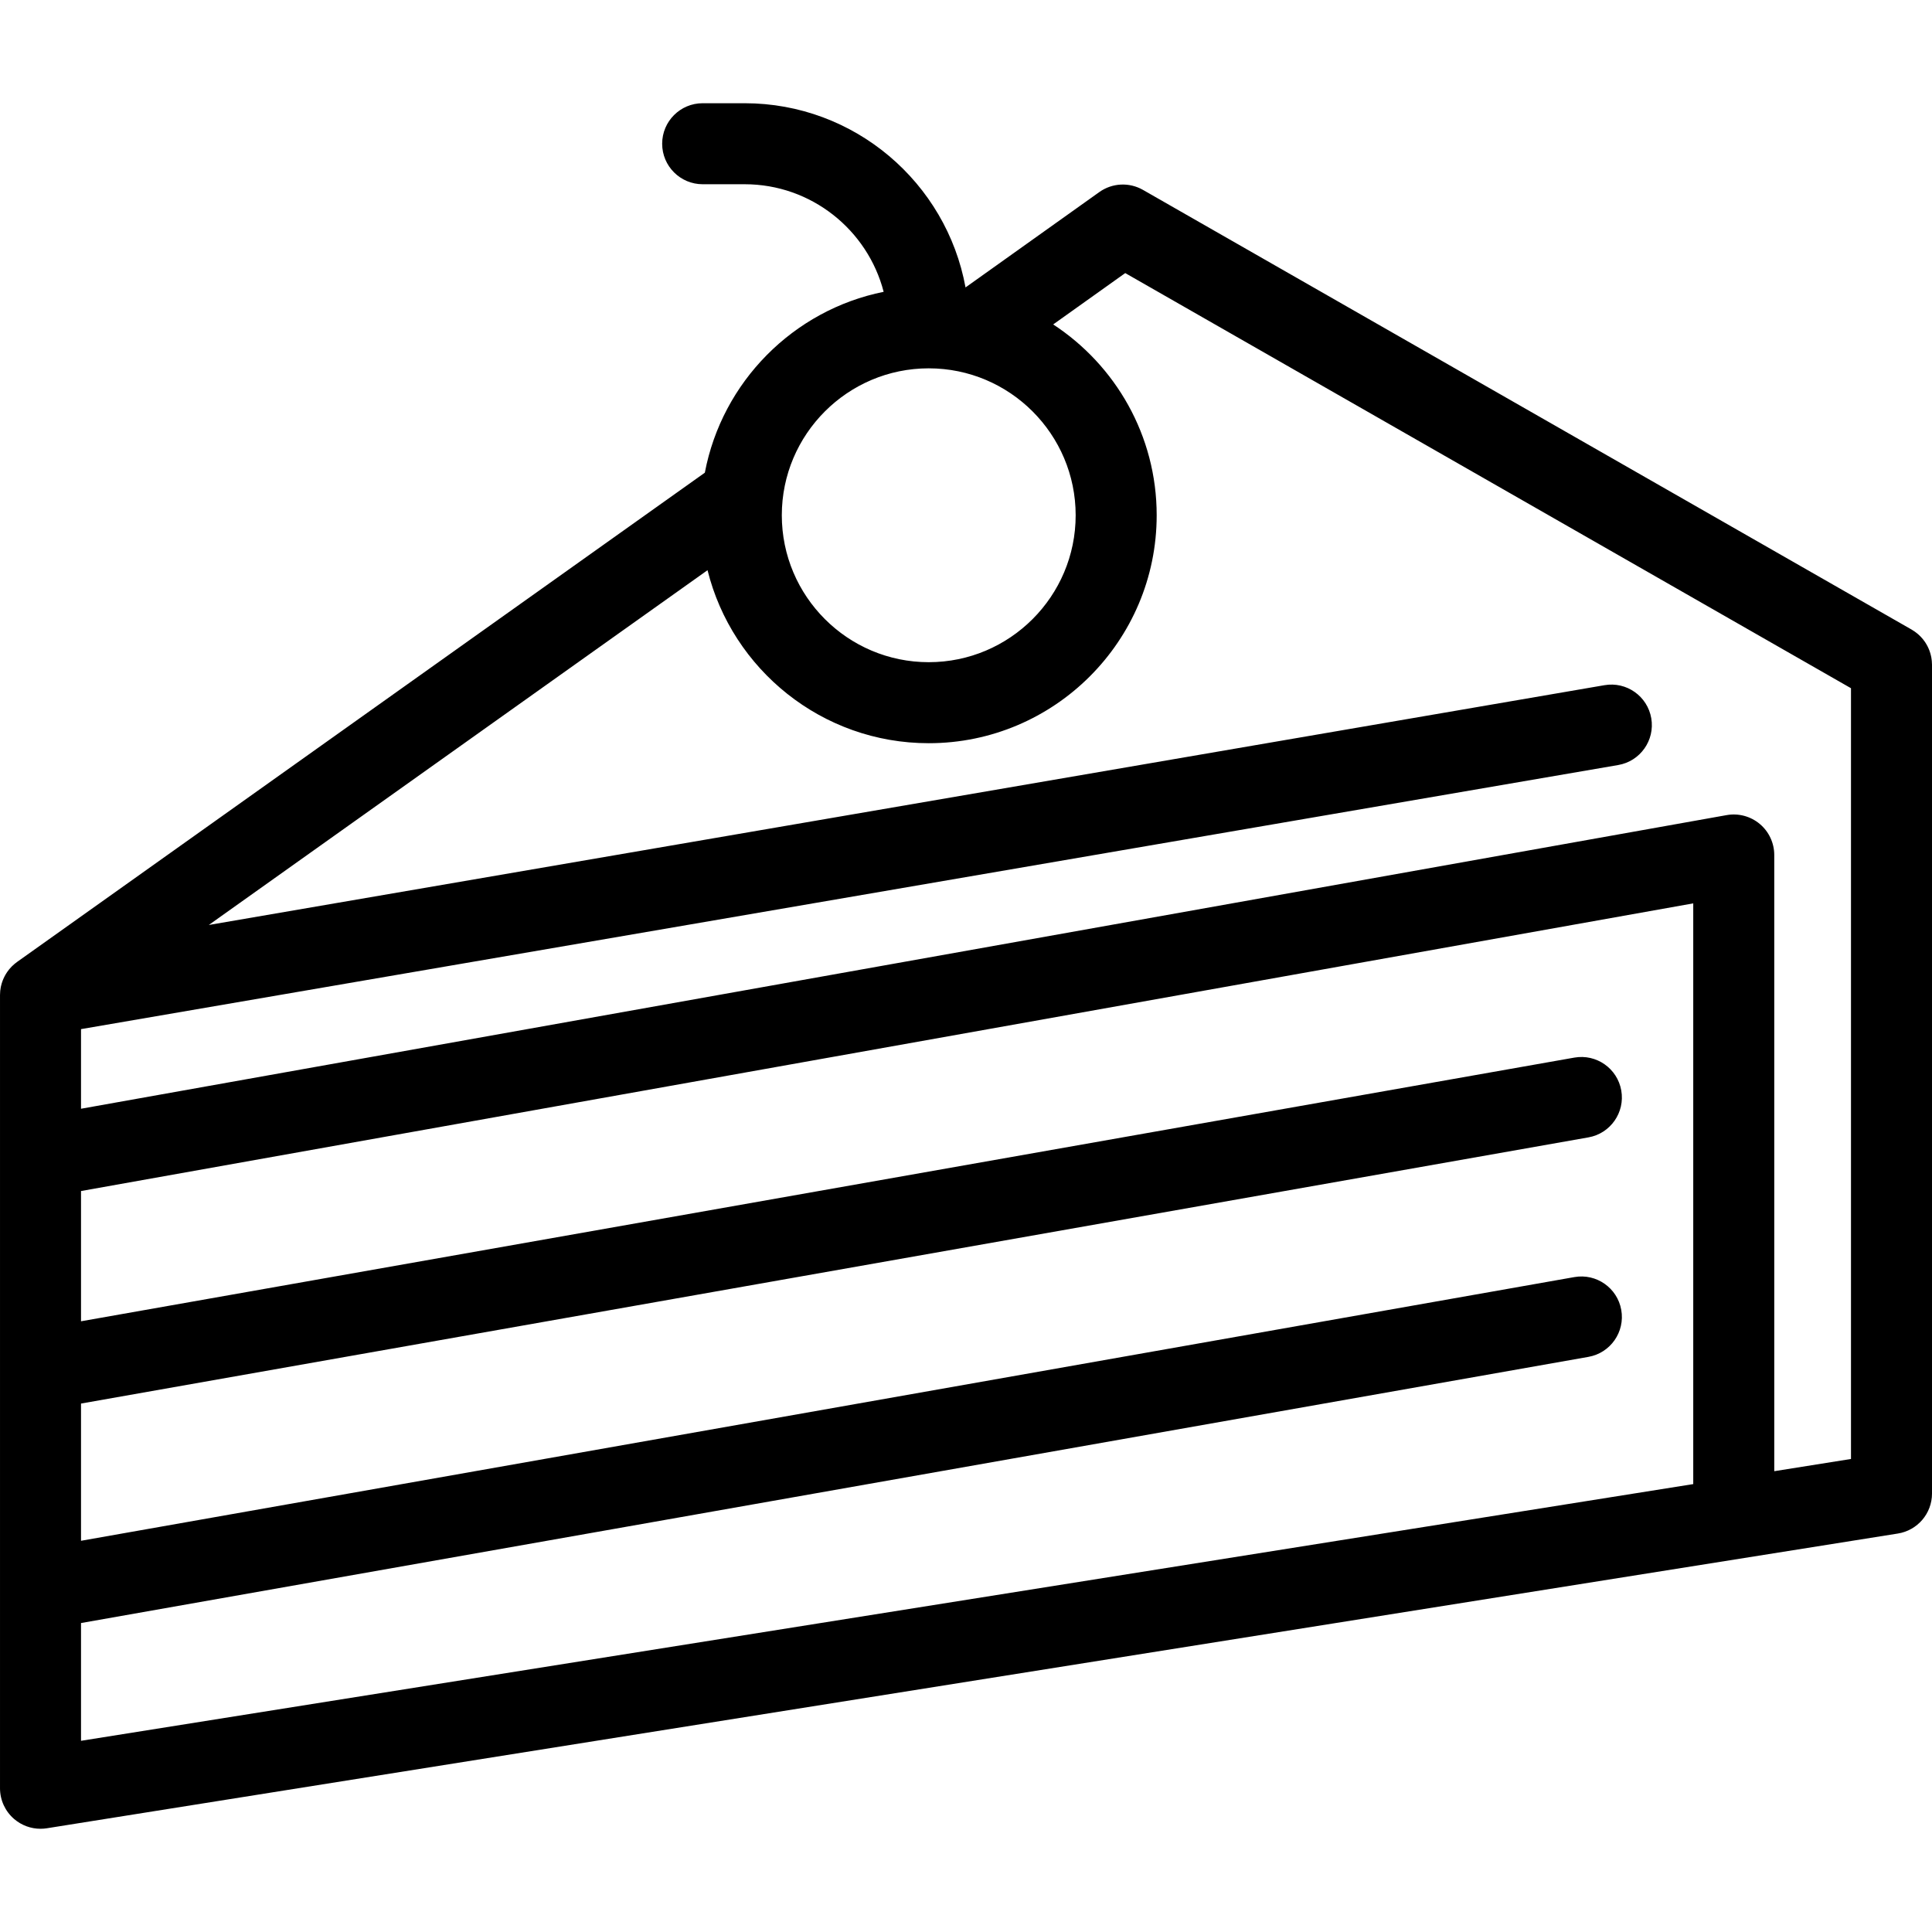 <?xml version="1.0" encoding="iso-8859-1"?>
<!-- Uploaded to: SVG Repo, www.svgrepo.com, Generator: SVG Repo Mixer Tools -->
<!DOCTYPE svg PUBLIC "-//W3C//DTD SVG 1.1//EN" "http://www.w3.org/Graphics/SVG/1.1/DTD/svg11.dtd">
<svg fill="#000000" height="800px" width="800px" version="1.1" id="Capa_1" xmlns="http://www.w3.org/2000/svg" xmlns:xlink="http://www.w3.org/1999/xlink" 
	 viewBox="0 0 476.96 476.96" xml:space="preserve">
<path d="M476.946,163.823c-0.006-0.203-0.013-0.406-0.031-0.609c-0.014-0.157-0.036-0.31-0.057-0.465
	c-0.022-0.161-0.044-0.322-0.073-0.481c-0.033-0.18-0.075-0.357-0.118-0.533c-0.032-0.133-0.064-0.265-0.102-0.396
	c-0.053-0.185-0.114-0.367-0.177-0.547c-0.043-0.124-0.087-0.247-0.135-0.37c-0.068-0.173-0.143-0.341-0.221-0.509
	c-0.06-0.131-0.121-0.26-0.187-0.388c-0.076-0.148-0.158-0.292-0.241-0.436c-0.083-0.143-0.167-0.284-0.257-0.423
	c-0.079-0.121-0.162-0.24-0.246-0.357c-0.107-0.15-0.215-0.298-0.331-0.442c-0.083-0.103-0.169-0.203-0.256-0.303
	c-0.125-0.144-0.251-0.286-0.385-0.424c-0.096-0.098-0.195-0.192-0.295-0.287c-0.132-0.125-0.264-0.249-0.404-0.367
	c-0.124-0.105-0.253-0.204-0.382-0.303c-0.123-0.095-0.245-0.19-0.374-0.28c-0.167-0.117-0.341-0.224-0.516-0.331
	c-0.079-0.048-0.152-0.103-0.233-0.149L282.166,46.878c-3.387-1.938-7.592-1.728-10.77,0.537l-33.031,23.543
	c-4.713-25.828-27.364-45.474-54.532-45.474H173.47c-5.523,0-10,4.477-10,10s4.477,10,10,10h10.363
	c16.477,0,30.363,11.3,34.318,26.558c-22.321,4.497-39.891,22.244-44.144,44.652L4.203,237.488
	c-0.115,0.082-0.221,0.172-0.331,0.258c-0.096,0.075-0.194,0.146-0.287,0.224c-0.189,0.158-0.369,0.324-0.544,0.494
	c-0.04,0.039-0.084,0.075-0.124,0.115c-0.219,0.219-0.426,0.447-0.621,0.684c-0.034,0.041-0.063,0.085-0.096,0.126
	c-0.154,0.193-0.303,0.389-0.442,0.591c-0.065,0.094-0.123,0.192-0.185,0.288c-0.098,0.154-0.195,0.309-0.284,0.467
	c-0.068,0.12-0.131,0.244-0.194,0.367c-0.072,0.141-0.141,0.283-0.206,0.427c-0.062,0.136-0.12,0.274-0.176,0.413
	c-0.056,0.141-0.107,0.284-0.156,0.427c-0.049,0.142-0.099,0.283-0.142,0.428c-0.05,0.17-0.091,0.343-0.132,0.515
	c-0.029,0.12-0.063,0.237-0.087,0.359c-0.059,0.293-0.103,0.59-0.136,0.888c-0.009,0.084-0.011,0.169-0.018,0.253
	c-0.02,0.235-0.033,0.47-0.036,0.706c0,0.04-0.006,0.078-0.006,0.118v195.84c0,2.927,1.282,5.707,3.509,7.607
	c1.823,1.555,4.128,2.393,6.491,2.393c0.522,0,1.049-0.041,1.572-0.125l456.96-72.76c4.855-0.773,8.428-4.959,8.428-9.875V164.103
	C476.96,164.008,476.948,163.917,476.946,163.823z M229.281,90.932c20.001,0,36.273,16.272,36.273,36.273
	s-16.272,36.273-36.273,36.273c-20.001,0-36.273-16.272-36.273-36.273S209.28,90.932,229.281,90.932z M20,400.687l372.138-65.712
	c5.439-0.96,9.069-6.148,8.109-11.586c-0.96-5.439-6.147-9.069-11.586-8.109L20,380.378v-33.877l372.138-65.712
	c5.439-0.96,9.069-6.148,8.109-11.586c-0.96-5.439-6.147-9.07-11.586-8.109L20,326.191v-32.156l398.018-71.017v143.365L20,429.758
	V400.687z M438.018,363.199V211.076c0-2.959-1.311-5.767-3.58-7.667c-2.269-1.9-5.265-2.698-8.176-2.178L20,273.719v-19.655
	l379.493-65.199c5.443-0.935,9.097-6.105,8.162-11.549c-0.935-5.443-6.104-9.101-11.549-8.162L51.549,228.351l123.121-87.585
	c6.086,24.498,28.257,42.712,54.611,42.712c31.029,0,56.273-25.244,56.273-56.273c0-19.698-10.182-37.054-25.55-47.111
	l17.787-12.678L456.96,169.903v190.28L438.018,363.199z"/>
</svg>